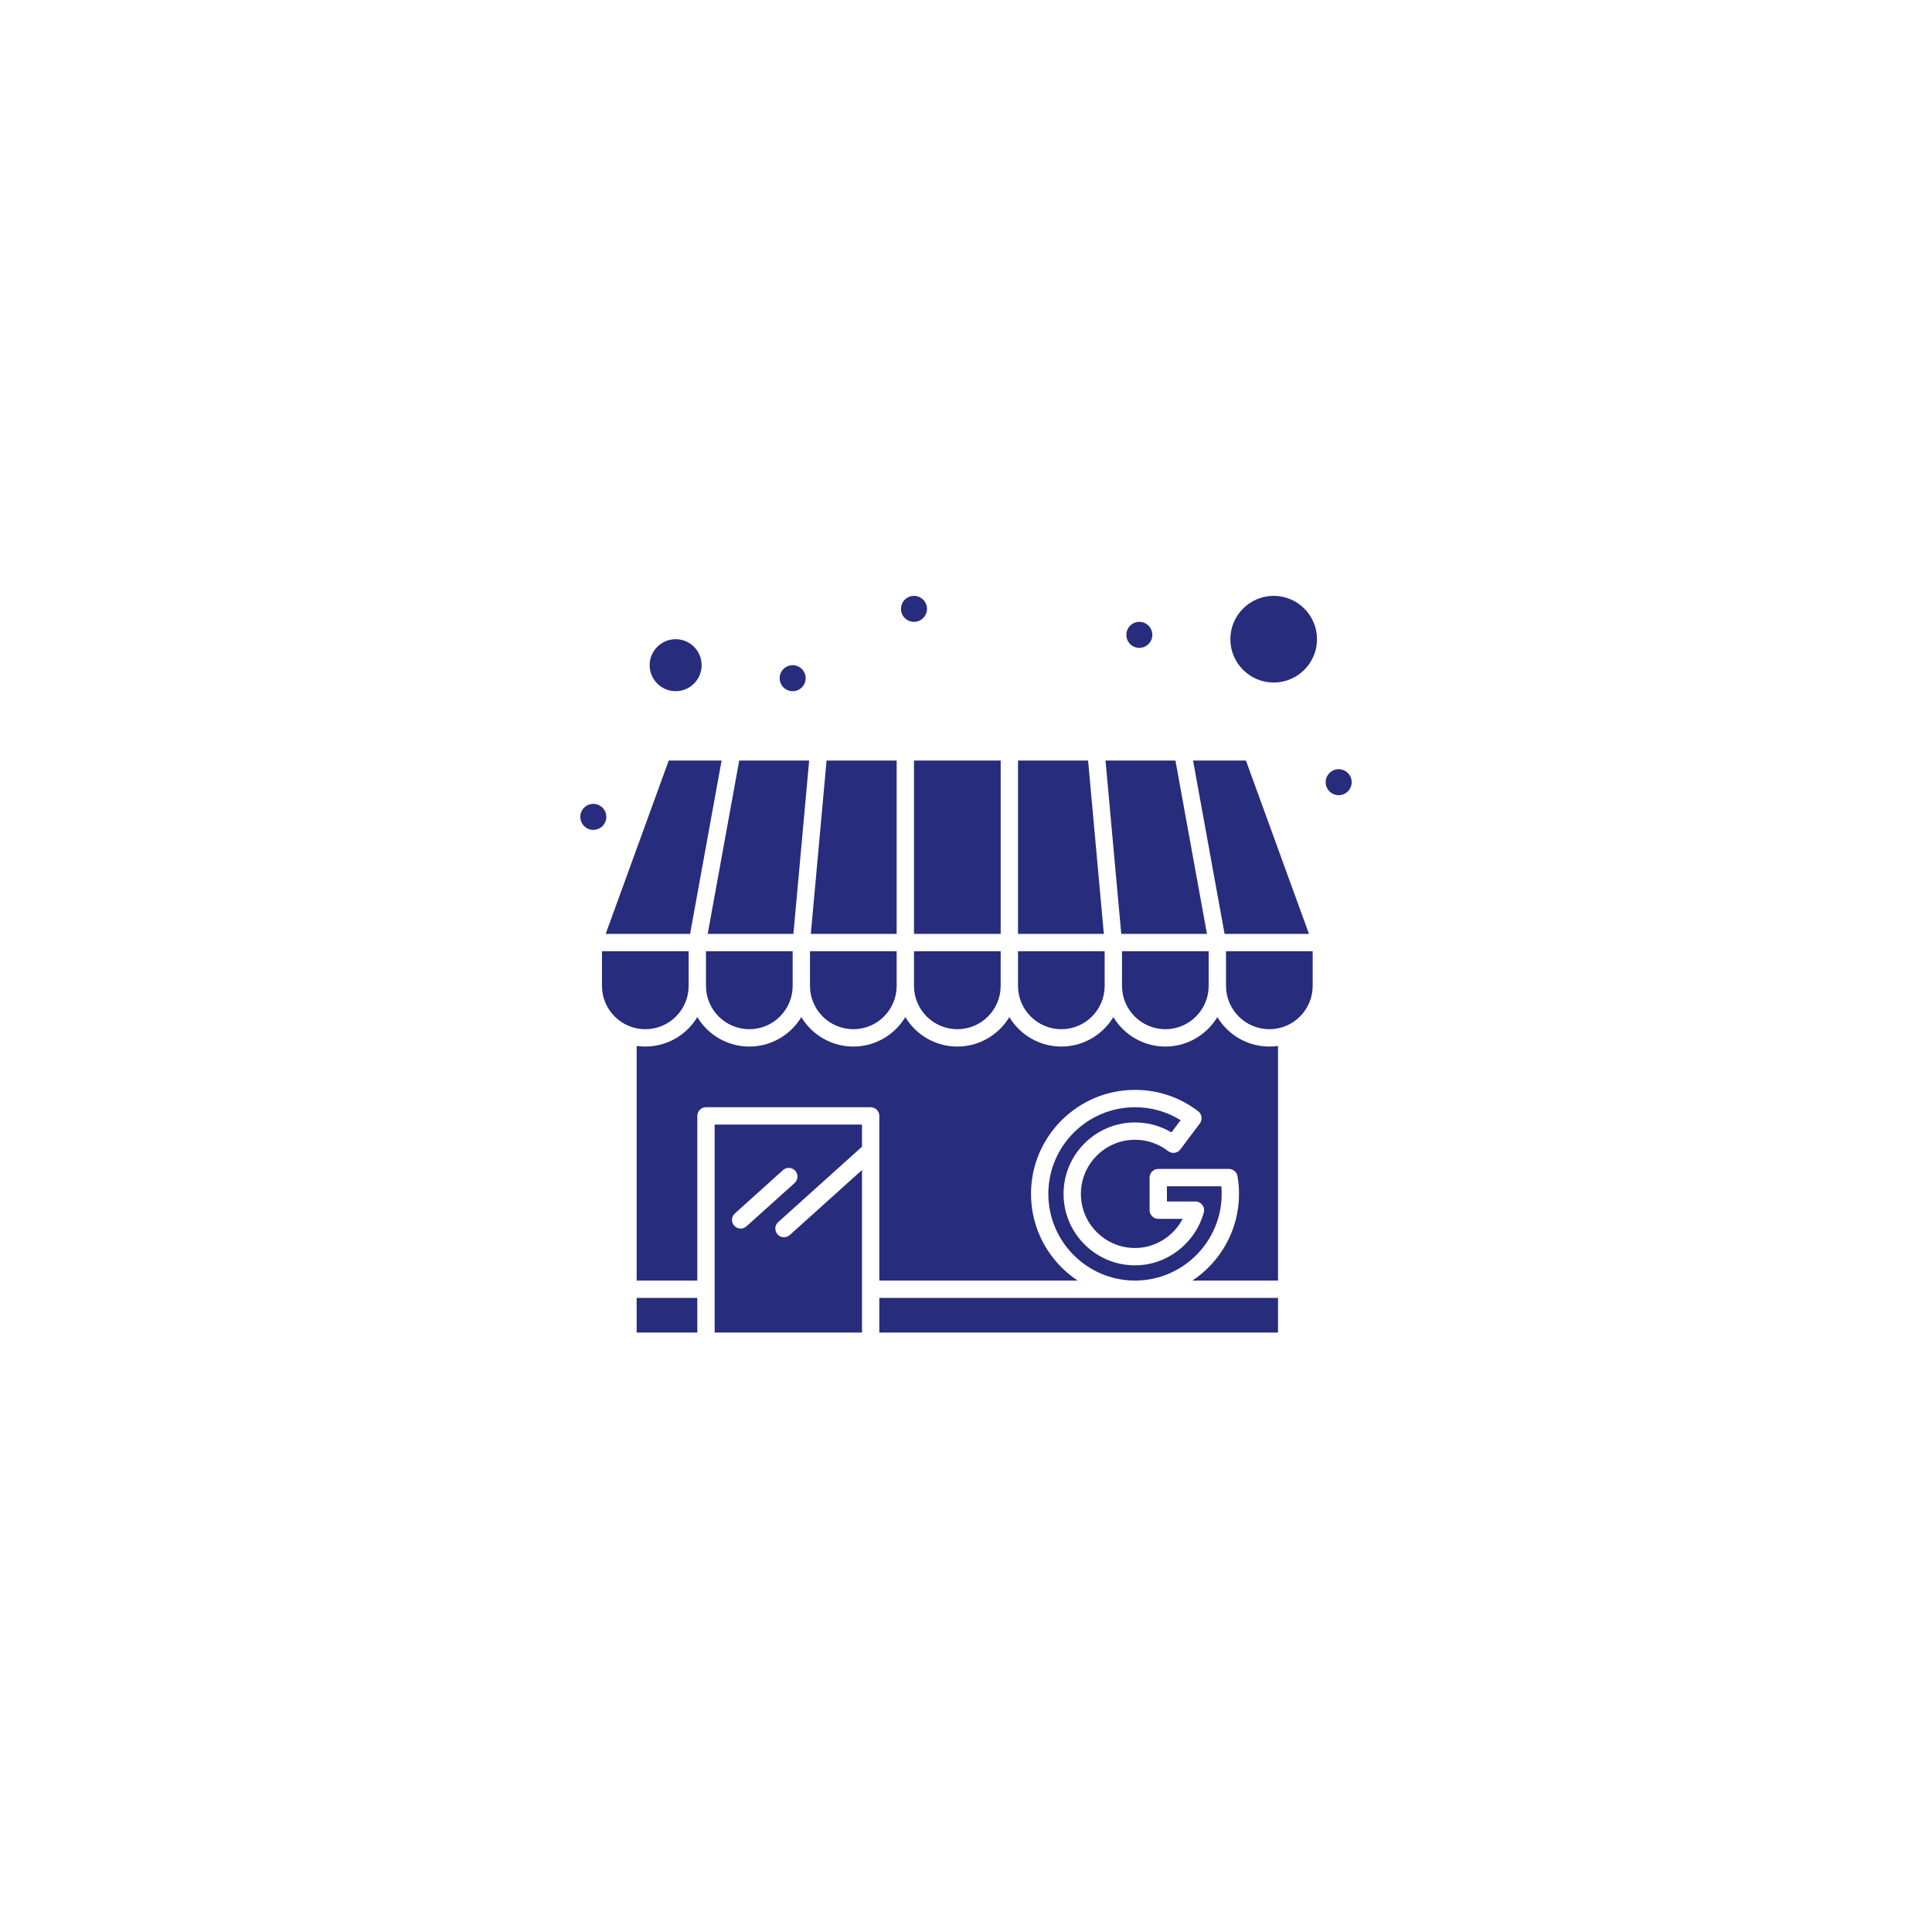 <svg xmlns="http://www.w3.org/2000/svg" xmlns:xlink="http://www.w3.org/1999/xlink" width="720" zoomAndPan="magnify" viewBox="0 0 540 540" height="720" preserveAspectRatio="xMidYMid meet" version="1.0"><defs><clipPath id="e1d699678a"><path d="M 370 214 L 377.801 214 L 377.801 223 L 370 223 Z M 370 214 " clip-rule="nonzero"/></clipPath><clipPath id="111119c40b"><path d="M 162.199 224 L 170 224 L 170 232 L 162.199 232 Z M 162.199 224 " clip-rule="nonzero"/></clipPath></defs><path fill="#282c7d" d="M 197.324 275.559 C 197.324 282.234 202.758 287.668 209.438 287.668 C 216.117 287.668 221.551 282.234 221.551 275.559 L 221.551 265.867 L 197.324 265.867 Z M 197.324 275.559 " fill-opacity="1" fill-rule="nonzero"/><path fill="#282c7d" d="M 255.465 275.559 C 255.465 282.234 260.898 287.668 267.578 287.668 C 274.258 287.668 279.691 282.234 279.691 275.559 L 279.691 265.867 L 255.465 265.867 Z M 255.465 275.559 " fill-opacity="1" fill-rule="nonzero"/><path fill="#282c7d" d="M 279.691 212.574 L 255.465 212.574 L 255.465 261.023 L 279.691 261.023 Z M 279.691 212.574 " fill-opacity="1" fill-rule="nonzero"/><path fill="#282c7d" d="M 238.508 287.668 C 245.188 287.668 250.621 282.234 250.621 275.559 L 250.621 265.867 L 226.395 265.867 L 226.395 275.559 C 226.395 282.234 231.828 287.668 238.508 287.668 Z M 238.508 287.668 " fill-opacity="1" fill-rule="nonzero"/><path fill="#282c7d" d="M 197.805 261.023 L 221.762 261.023 L 226.164 212.574 L 206.613 212.574 C 205.84 216.832 199.012 254.387 197.805 261.023 Z M 197.805 261.023 " fill-opacity="1" fill-rule="nonzero"/><path fill="#282c7d" d="M 250.621 212.574 L 231.031 212.574 L 226.625 261.023 L 250.621 261.023 Z M 250.621 212.574 " fill-opacity="1" fill-rule="nonzero"/><path fill="#282c7d" d="M 188.848 193.191 C 192.855 193.191 196.113 189.934 196.113 185.926 C 196.113 181.918 192.855 178.656 188.848 178.656 C 184.84 178.656 181.578 181.918 181.578 185.926 C 181.578 189.934 184.84 193.191 188.848 193.191 Z M 188.848 193.191 " fill-opacity="1" fill-rule="nonzero"/><path fill="#282c7d" d="M 304.125 212.574 L 284.535 212.574 L 284.535 261.023 L 308.527 261.023 Z M 304.125 212.574 " fill-opacity="1" fill-rule="nonzero"/><path fill="#282c7d" d="M 355.996 166.547 C 349.32 166.547 343.887 171.98 343.887 178.656 C 343.887 185.336 349.32 190.77 355.996 190.77 C 362.676 190.77 368.109 185.336 368.109 178.656 C 368.109 171.98 362.676 166.547 355.996 166.547 Z M 355.996 166.547 " fill-opacity="1" fill-rule="nonzero"/><path fill="#282c7d" d="M 365.863 261.023 L 348.246 212.574 L 333.465 212.574 L 342.273 261.023 Z M 365.863 261.023 " fill-opacity="1" fill-rule="nonzero"/><path fill="#282c7d" d="M 313.605 275.559 C 313.605 282.234 319.039 287.668 325.719 287.668 C 332.395 287.668 337.828 282.234 337.828 275.559 L 337.828 265.867 L 313.605 265.867 Z M 313.605 275.559 " fill-opacity="1" fill-rule="nonzero"/><path fill="#282c7d" d="M 337.348 261.023 L 328.539 212.574 L 308.992 212.574 L 313.395 261.023 Z M 337.348 261.023 " fill-opacity="1" fill-rule="nonzero"/><path fill="#282c7d" d="M 296.648 287.668 C 303.324 287.668 308.758 282.234 308.758 275.559 L 308.758 265.867 L 284.535 265.867 L 284.535 275.559 C 284.535 282.234 289.969 287.668 296.648 287.668 Z M 296.648 287.668 " fill-opacity="1" fill-rule="nonzero"/><path fill="#282c7d" d="M 317.238 353.668 C 306.227 353.668 297.266 344.707 297.266 333.695 C 297.266 322.684 306.227 313.727 317.238 313.727 C 320.875 313.727 324.352 314.684 327.422 316.512 L 329.988 313.094 C 326.168 310.719 321.805 309.473 317.238 309.473 C 303.879 309.473 293.012 320.34 293.012 333.695 C 293.012 347.055 303.879 357.922 317.238 357.922 C 331.355 357.922 342.609 345.805 341.371 331.57 L 326.16 331.57 L 326.16 335.824 L 334.137 335.824 C 335.742 335.824 336.902 337.355 336.469 338.898 C 334.031 347.594 326.125 353.668 317.238 353.668 Z M 317.238 353.668 " fill-opacity="1" fill-rule="nonzero"/><path fill="#282c7d" d="M 340.25 284.281 C 337.281 289.211 331.879 292.516 325.719 292.516 C 319.555 292.516 314.152 289.211 311.184 284.281 C 308.211 289.211 302.809 292.516 296.648 292.516 C 290.484 292.516 285.082 289.211 282.113 284.281 C 279.145 289.211 273.738 292.516 267.578 292.516 C 261.414 292.516 256.012 289.211 253.043 284.281 C 250.074 289.211 244.668 292.516 238.508 292.516 C 232.348 292.516 226.941 289.211 223.973 284.281 C 221.004 289.211 215.602 292.516 209.438 292.516 C 203.277 292.516 197.871 289.211 194.902 284.281 C 191.402 290.09 184.785 293.324 177.945 292.34 L 177.945 357.922 L 194.902 357.922 L 194.902 311.895 C 194.902 310.555 195.988 309.473 197.324 309.473 L 243.352 309.473 C 244.691 309.473 245.773 310.555 245.773 311.895 L 245.773 357.922 L 301.195 357.922 C 293.352 352.711 288.168 343.801 288.168 333.695 C 288.168 317.668 301.211 304.625 317.238 304.625 C 323.688 304.625 329.797 306.695 334.906 310.613 C 335.961 311.422 336.168 312.926 335.371 313.988 L 329.91 321.27 C 329.102 322.348 327.559 322.559 326.492 321.73 C 323.82 319.664 320.621 318.57 317.238 318.57 C 308.898 318.57 302.113 325.355 302.113 333.695 C 302.113 342.039 308.898 348.824 317.238 348.824 C 322.859 348.824 327.969 345.594 330.574 340.668 L 323.738 340.668 C 322.398 340.668 321.316 339.586 321.316 338.246 L 321.316 329.148 C 321.316 327.809 322.398 326.727 323.738 326.727 L 343.496 326.727 C 344.68 326.727 345.684 327.574 345.887 328.734 C 346.164 330.363 346.309 332.031 346.309 333.695 C 346.309 343.801 341.125 352.711 333.281 357.922 L 357.211 357.922 L 357.211 292.34 C 350.383 293.32 343.754 290.098 340.25 284.281 Z M 340.25 284.281 " fill-opacity="1" fill-rule="nonzero"/><path fill="#282c7d" d="M 357.211 362.766 L 245.773 362.766 L 245.773 372.457 L 357.211 372.457 Z M 357.211 362.766 " fill-opacity="1" fill-rule="nonzero"/><path fill="#282c7d" d="M 342.676 275.559 C 342.676 282.234 348.109 287.668 354.785 287.668 C 361.465 287.668 366.898 282.234 366.898 275.559 L 366.898 265.867 L 342.676 265.867 Z M 342.676 275.559 " fill-opacity="1" fill-rule="nonzero"/><path fill="#282c7d" d="M 192.48 275.559 L 192.48 265.867 L 168.254 265.867 L 168.254 275.559 C 168.254 282.234 173.688 287.668 180.367 287.668 C 187.047 287.668 192.48 282.234 192.48 275.559 Z M 192.48 275.559 " fill-opacity="1" fill-rule="nonzero"/><path fill="#282c7d" d="M 169.293 261.023 L 192.883 261.023 C 193.656 256.762 200.484 219.207 201.691 212.574 L 186.91 212.574 Z M 169.293 261.023 " fill-opacity="1" fill-rule="nonzero"/><path fill="#282c7d" d="M 199.75 372.457 L 240.93 372.457 L 240.93 327.023 L 220.75 345.188 C 220.285 345.605 219.707 345.809 219.129 345.809 C 216.918 345.809 215.863 343.066 217.508 341.586 L 240.93 320.504 L 240.93 314.316 L 199.75 314.316 Z M 205.395 339.164 L 218.852 327.051 C 219.848 326.156 221.379 326.238 222.273 327.23 C 223.168 328.227 223.09 329.758 222.094 330.652 L 208.637 342.766 C 207.641 343.66 206.109 343.578 205.215 342.586 C 204.32 341.59 204.402 340.059 205.395 339.164 Z M 205.395 339.164 " fill-opacity="1" fill-rule="nonzero"/><path fill="#282c7d" d="M 194.902 362.766 L 177.945 362.766 L 177.945 372.457 L 194.902 372.457 Z M 194.902 362.766 " fill-opacity="1" fill-rule="nonzero"/><path fill="#282c7d" d="M 318.449 181.082 C 320.457 181.082 322.082 179.453 322.082 177.445 C 322.082 175.441 320.457 173.812 318.449 173.812 C 316.441 173.812 314.816 175.441 314.816 177.445 C 314.816 179.453 316.441 181.082 318.449 181.082 Z M 318.449 181.082 " fill-opacity="1" fill-rule="nonzero"/><g clip-path="url(#e1d699678a)"><path fill="#282c7d" d="M 374.168 222.262 C 376.172 222.262 377.801 220.637 377.801 218.629 C 377.801 216.621 376.172 214.996 374.168 214.996 C 372.16 214.996 370.531 216.621 370.531 218.629 C 370.531 220.637 372.16 222.262 374.168 222.262 Z M 374.168 222.262 " fill-opacity="1" fill-rule="nonzero"/></g><path fill="#282c7d" d="M 255.465 173.812 C 257.473 173.812 259.098 172.188 259.098 170.18 C 259.098 168.172 257.473 166.547 255.465 166.547 C 253.457 166.547 251.832 168.172 251.832 170.18 C 251.832 172.188 253.457 173.812 255.465 173.812 Z M 255.465 173.812 " fill-opacity="1" fill-rule="nonzero"/><path fill="#282c7d" d="M 221.551 193.191 C 223.559 193.191 225.184 191.566 225.184 189.559 C 225.184 187.551 223.559 185.926 221.551 185.926 C 219.543 185.926 217.918 187.551 217.918 189.559 C 217.918 191.566 219.543 193.191 221.551 193.191 Z M 221.551 193.191 " fill-opacity="1" fill-rule="nonzero"/><g clip-path="url(#111119c40b)"><path fill="#282c7d" d="M 165.832 231.953 C 167.84 231.953 169.469 230.324 169.469 228.32 C 169.469 226.312 167.84 224.684 165.832 224.684 C 163.828 224.684 162.199 226.312 162.199 228.32 C 162.199 230.324 163.828 231.953 165.832 231.953 Z M 165.832 231.953 " fill-opacity="1" fill-rule="nonzero"/></g></svg>